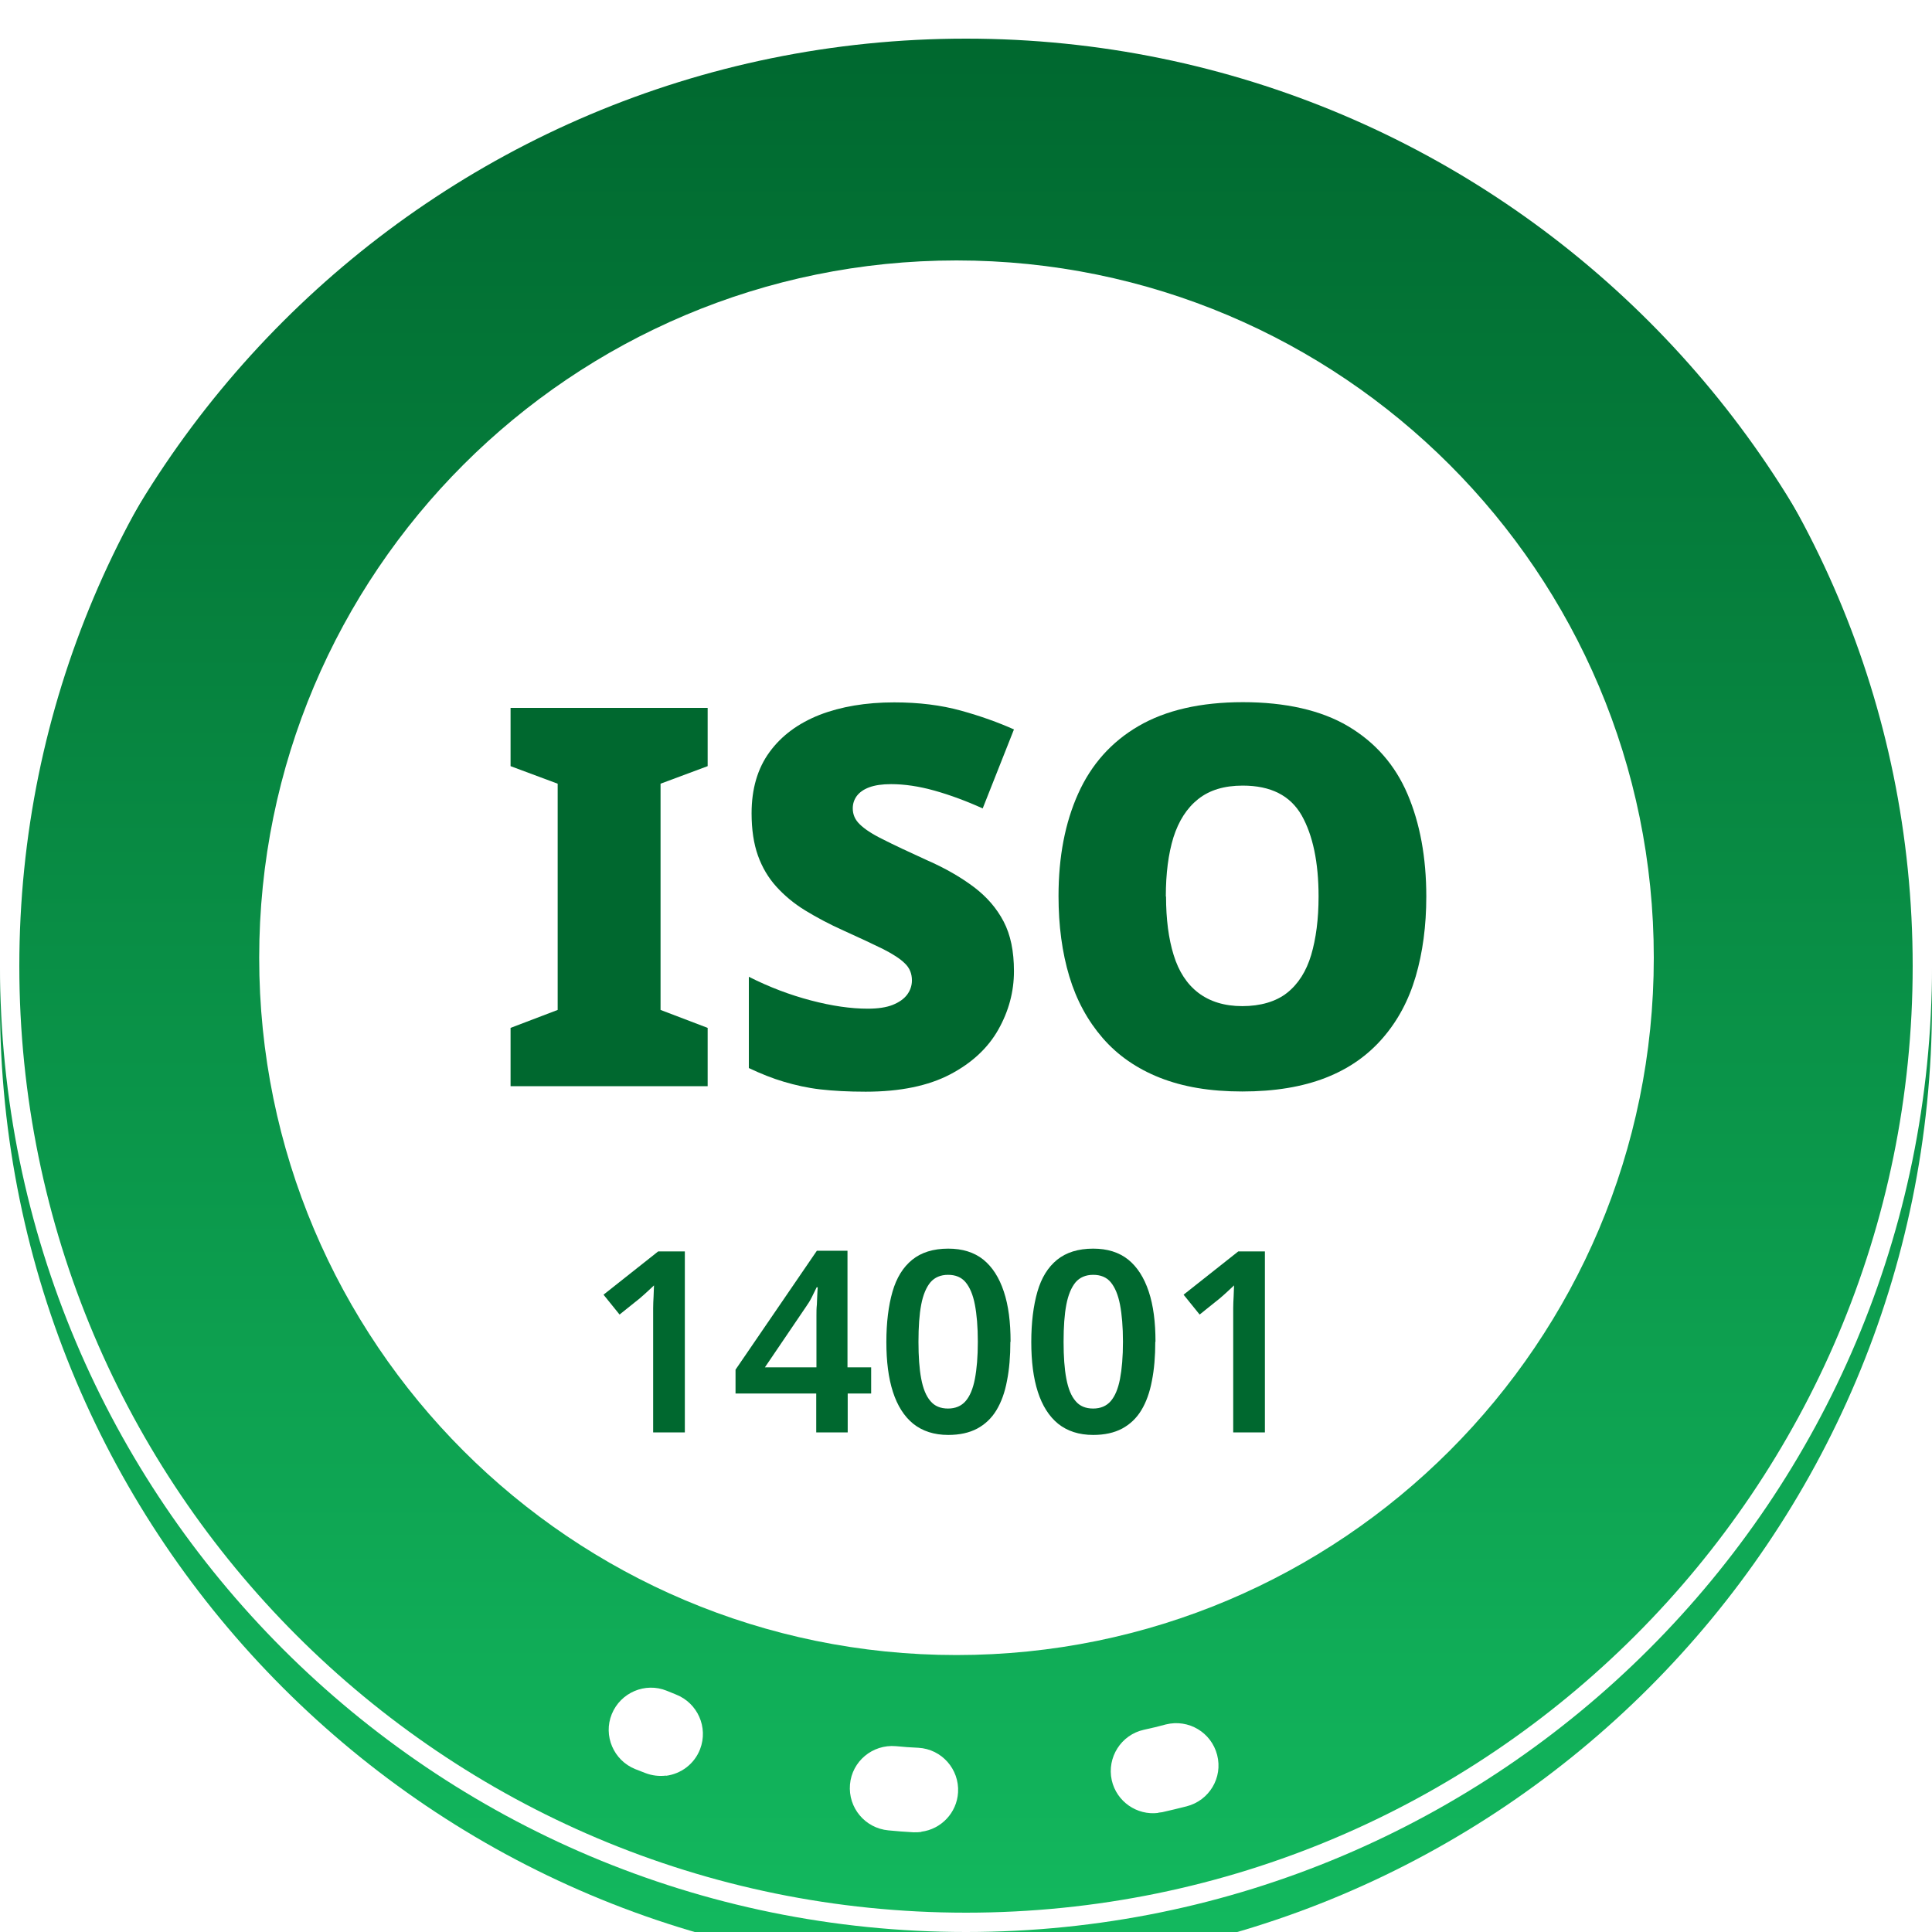 <svg width="100" height="100" viewBox="0 0 100 100" fill="none" xmlns="http://www.w3.org/2000/svg">
<g filter="url(#filter0_i_179_662)">
<path d="M50 100C77.614 100 100 77.614 100 50C100 22.386 77.614 0 50 0C22.386 0 0 22.386 0 50C0 77.614 22.386 100 50 100Z" fill="url(#paint0_linear_179_662)"/>
</g>
<path d="M99.5 50C99.5 77.338 77.338 99.5 50 99.5C22.662 99.5 0.5 77.338 0.5 50C0.5 22.662 22.662 0.5 50 0.5C77.338 0.5 99.5 22.662 99.5 50Z" stroke="white"/>
<path d="M49.508 85.665C69.441 85.665 85.6 69.506 85.6 49.573C85.6 29.64 69.441 13.48 49.508 13.48C29.575 13.48 13.416 29.64 13.416 49.573C13.416 69.506 29.575 85.665 49.508 85.665Z" fill="white"/>
<path d="M36.628 56.221H26.427V53.203L28.865 52.274V40.564L26.427 39.656V36.639H36.628V39.656L34.19 40.564V52.274L36.628 53.203V56.221Z" fill="#00682F"/>
<path d="M52.482 50.274C52.482 51.335 52.209 52.341 51.673 53.292C51.137 54.243 50.306 55.019 49.18 55.61C48.054 56.2 46.6 56.506 44.806 56.506C43.91 56.506 43.123 56.463 42.456 56.386C41.789 56.309 41.166 56.167 40.575 55.992C39.985 55.818 39.383 55.577 38.76 55.282V50.558C39.821 51.094 40.892 51.499 41.975 51.783C43.057 52.067 44.03 52.209 44.916 52.209C45.441 52.209 45.878 52.144 46.206 52.013C46.534 51.881 46.785 51.706 46.95 51.488C47.114 51.269 47.201 51.018 47.201 50.744C47.201 50.394 47.081 50.099 46.84 49.87C46.6 49.629 46.228 49.389 45.714 49.126C45.2 48.875 44.511 48.547 43.658 48.164C42.926 47.836 42.27 47.486 41.679 47.125C41.089 46.764 40.597 46.349 40.181 45.89C39.766 45.431 39.449 44.895 39.23 44.282C39.012 43.67 38.902 42.938 38.902 42.096C38.902 40.838 39.208 39.778 39.832 38.925C40.455 38.072 41.319 37.438 42.423 37.001C43.527 36.574 44.817 36.355 46.283 36.355C47.562 36.355 48.71 36.498 49.738 36.782C50.765 37.066 51.673 37.394 52.482 37.755L50.864 41.844C50.022 41.462 49.191 41.155 48.382 40.926C47.562 40.696 46.818 40.587 46.118 40.587C45.659 40.587 45.288 40.642 44.992 40.751C44.697 40.86 44.489 41.013 44.347 41.199C44.205 41.396 44.139 41.604 44.139 41.844C44.139 42.161 44.26 42.435 44.5 42.664C44.741 42.905 45.135 43.167 45.692 43.441C46.25 43.725 47.015 44.086 47.977 44.523C48.928 44.938 49.738 45.409 50.405 45.911C51.072 46.414 51.585 47.005 51.946 47.694C52.307 48.383 52.482 49.235 52.482 50.263V50.274Z" fill="#00682F"/>
<path d="M73.825 46.403C73.825 47.923 73.639 49.3 73.278 50.536C72.917 51.771 72.349 52.832 71.572 53.728C70.796 54.625 69.823 55.314 68.62 55.784C67.418 56.254 65.985 56.495 64.301 56.495C62.618 56.495 61.229 56.254 60.037 55.784C58.846 55.314 57.85 54.625 57.074 53.728C56.298 52.832 55.718 51.771 55.347 50.536C54.975 49.3 54.789 47.912 54.789 46.381C54.789 44.347 55.128 42.587 55.806 41.078C56.484 39.569 57.523 38.399 58.933 37.579C60.343 36.759 62.148 36.344 64.334 36.344C66.521 36.344 68.38 36.759 69.779 37.59C71.179 38.421 72.207 39.591 72.852 41.1C73.497 42.609 73.825 44.38 73.825 46.403ZM60.354 46.403C60.354 47.573 60.486 48.59 60.748 49.431C61.01 50.284 61.437 50.94 62.027 51.389C62.618 51.837 63.372 52.077 64.301 52.077C65.231 52.077 66.04 51.848 66.619 51.389C67.199 50.929 67.614 50.273 67.866 49.431C68.117 48.579 68.249 47.573 68.249 46.403C68.249 44.632 67.953 43.232 67.374 42.204C66.783 41.176 65.778 40.663 64.323 40.663C63.372 40.663 62.607 40.892 62.016 41.362C61.426 41.833 61.01 42.489 60.737 43.341C60.475 44.194 60.343 45.211 60.343 46.403H60.354Z" fill="#00682F"/>
<path d="M35.458 74.142H33.807V68.303C33.807 68.106 33.807 67.909 33.807 67.713C33.807 67.516 33.818 67.308 33.829 67.1C33.829 66.893 33.851 66.707 33.851 66.532C33.763 66.619 33.654 66.718 33.523 66.838C33.392 66.958 33.26 67.079 33.118 67.199L32.069 68.041L31.238 67.013L34.069 64.772H35.447V74.142H35.458Z" fill="#00682F"/>
<path d="M45.102 72.129H43.877V74.141H42.248V72.129H38.071V70.894L42.281 64.738H43.866V70.774H45.091V72.129H45.102ZM42.259 68.674C42.259 68.489 42.259 68.303 42.259 68.106C42.259 67.909 42.259 67.712 42.281 67.526C42.281 67.33 42.303 67.155 42.303 67.002C42.303 66.849 42.325 66.717 42.325 66.63H42.27C42.193 66.794 42.106 66.969 42.018 67.144C41.931 67.319 41.822 67.494 41.712 67.647L39.591 70.774H42.259V68.674Z" fill="#00682F"/>
<path d="M52.296 69.451C52.296 70.205 52.241 70.872 52.121 71.473C52.012 72.064 51.826 72.578 51.574 72.993C51.323 73.409 50.984 73.726 50.579 73.944C50.164 74.163 49.672 74.272 49.081 74.272C48.349 74.272 47.748 74.076 47.267 73.693C46.796 73.31 46.447 72.753 46.217 72.042C45.987 71.331 45.878 70.468 45.878 69.462C45.878 68.456 45.987 67.581 46.195 66.859C46.403 66.138 46.742 65.591 47.212 65.208C47.682 64.826 48.305 64.629 49.081 64.629C49.814 64.629 50.415 64.815 50.897 65.197C51.367 65.58 51.717 66.127 51.957 66.849C52.198 67.57 52.307 68.434 52.307 69.451H52.296ZM47.54 69.451C47.54 70.216 47.584 70.85 47.682 71.364C47.78 71.878 47.934 72.261 48.163 72.523C48.382 72.785 48.688 72.906 49.071 72.906C49.453 72.906 49.759 72.775 49.978 72.523C50.197 72.272 50.361 71.889 50.459 71.375C50.558 70.861 50.612 70.227 50.612 69.451C50.612 68.674 50.558 68.04 50.459 67.526C50.361 67.013 50.197 66.63 49.978 66.367C49.759 66.105 49.453 65.985 49.071 65.985C48.688 65.985 48.382 66.116 48.163 66.367C47.944 66.63 47.78 67.013 47.682 67.526C47.584 68.04 47.54 68.674 47.54 69.451Z" fill="#00682F"/>
<path d="M59.797 69.451C59.797 70.205 59.742 70.872 59.622 71.473C59.512 72.064 59.327 72.578 59.075 72.993C58.824 73.409 58.485 73.726 58.08 73.944C57.665 74.163 57.173 74.272 56.582 74.272C55.85 74.272 55.248 74.076 54.767 73.693C54.297 73.31 53.947 72.753 53.718 72.042C53.488 71.331 53.379 70.468 53.379 69.462C53.379 68.456 53.488 67.581 53.696 66.859C53.903 66.138 54.242 65.591 54.712 65.208C55.183 64.826 55.806 64.629 56.582 64.629C57.315 64.629 57.916 64.815 58.397 65.197C58.867 65.58 59.217 66.127 59.458 66.849C59.698 67.57 59.808 68.434 59.808 69.451H59.797ZM55.051 69.451C55.051 70.216 55.095 70.85 55.194 71.364C55.292 71.878 55.445 72.261 55.675 72.523C55.893 72.785 56.2 72.906 56.582 72.906C56.965 72.906 57.271 72.775 57.49 72.523C57.708 72.272 57.872 71.889 57.971 71.375C58.069 70.861 58.124 70.227 58.124 69.451C58.124 68.674 58.069 68.04 57.971 67.526C57.872 67.013 57.708 66.63 57.49 66.367C57.271 66.105 56.965 65.985 56.582 65.985C56.2 65.985 55.893 66.116 55.675 66.367C55.456 66.63 55.292 67.013 55.194 67.526C55.095 68.04 55.051 68.674 55.051 69.451Z" fill="#00682F"/>
<path d="M65.482 74.142H63.831V68.303C63.831 68.106 63.831 67.909 63.831 67.713C63.831 67.516 63.842 67.308 63.853 67.1C63.853 66.893 63.875 66.707 63.875 66.532C63.787 66.619 63.678 66.718 63.547 66.838C63.416 66.958 63.285 67.079 63.142 67.199L62.093 68.041L61.262 67.013L64.094 64.772H65.471V74.142H65.482Z" fill="#00682F"/>
<path d="M59.95 93.836C58.844 93.975 57.793 93.248 57.544 92.145C57.285 90.965 58.029 89.791 59.209 89.532C59.596 89.45 59.97 89.359 60.343 89.257C61.518 88.965 62.697 89.665 63 90.839C63.302 92.013 62.592 93.194 61.417 93.496C61.001 93.604 60.573 93.702 60.155 93.799C60.09 93.807 60.014 93.817 59.949 93.825L59.95 93.836ZM47.688 94.821C47.557 94.837 47.415 94.844 47.282 94.839C46.85 94.816 46.416 94.783 45.98 94.739C44.776 94.626 43.893 93.569 43.995 92.366C44.096 91.163 45.164 90.279 46.367 90.381C46.758 90.42 47.147 90.448 47.535 90.465C48.745 90.533 49.659 91.575 49.589 92.773C49.526 93.839 48.706 94.681 47.686 94.81L47.688 94.821Z" fill="white"/>
<path d="M34.47 91.905C34.123 91.948 33.754 91.907 33.407 91.774L32.873 91.566C31.758 91.112 31.212 89.836 31.666 88.721C32.12 87.606 33.396 87.059 34.511 87.513L34.987 87.707C36.112 88.149 36.668 89.412 36.237 90.535C35.938 91.312 35.242 91.818 34.471 91.915L34.47 91.905Z" fill="white"/>
<defs>
<filter id="filter0_i_179_662" x="0" y="0" width="100" height="102" filterUnits="userSpaceOnUse" color-interpolation-filters="sRGB">
<feFlood flood-opacity="0" result="BackgroundImageFix"/>
<feBlend mode="normal" in="SourceGraphic" in2="BackgroundImageFix" result="shape"/>
<feColorMatrix in="SourceAlpha" type="matrix" values="0 0 0 0 0 0 0 0 0 0 0 0 0 0 0 0 0 0 127 0" result="hardAlpha"/>
<feOffset dy="2"/>
<feGaussianBlur stdDeviation="1"/>
<feComposite in2="hardAlpha" operator="arithmetic" k2="-1" k3="1"/>
<feColorMatrix type="matrix" values="0 0 0 0 0 0 0 0 0 0 0 0 0 0 0 0 0 0 0.1 0"/>
<feBlend mode="normal" in2="shape" result="effect1_innerShadow_179_662"/>
</filter>
<linearGradient id="paint0_linear_179_662" x1="50" y1="0" x2="50" y2="100" gradientUnits="userSpaceOnUse">
<stop stop-color="#00682F"/>
<stop offset="1" stop-color="#13BA5F"/>
</linearGradient>
</defs>
</svg>
